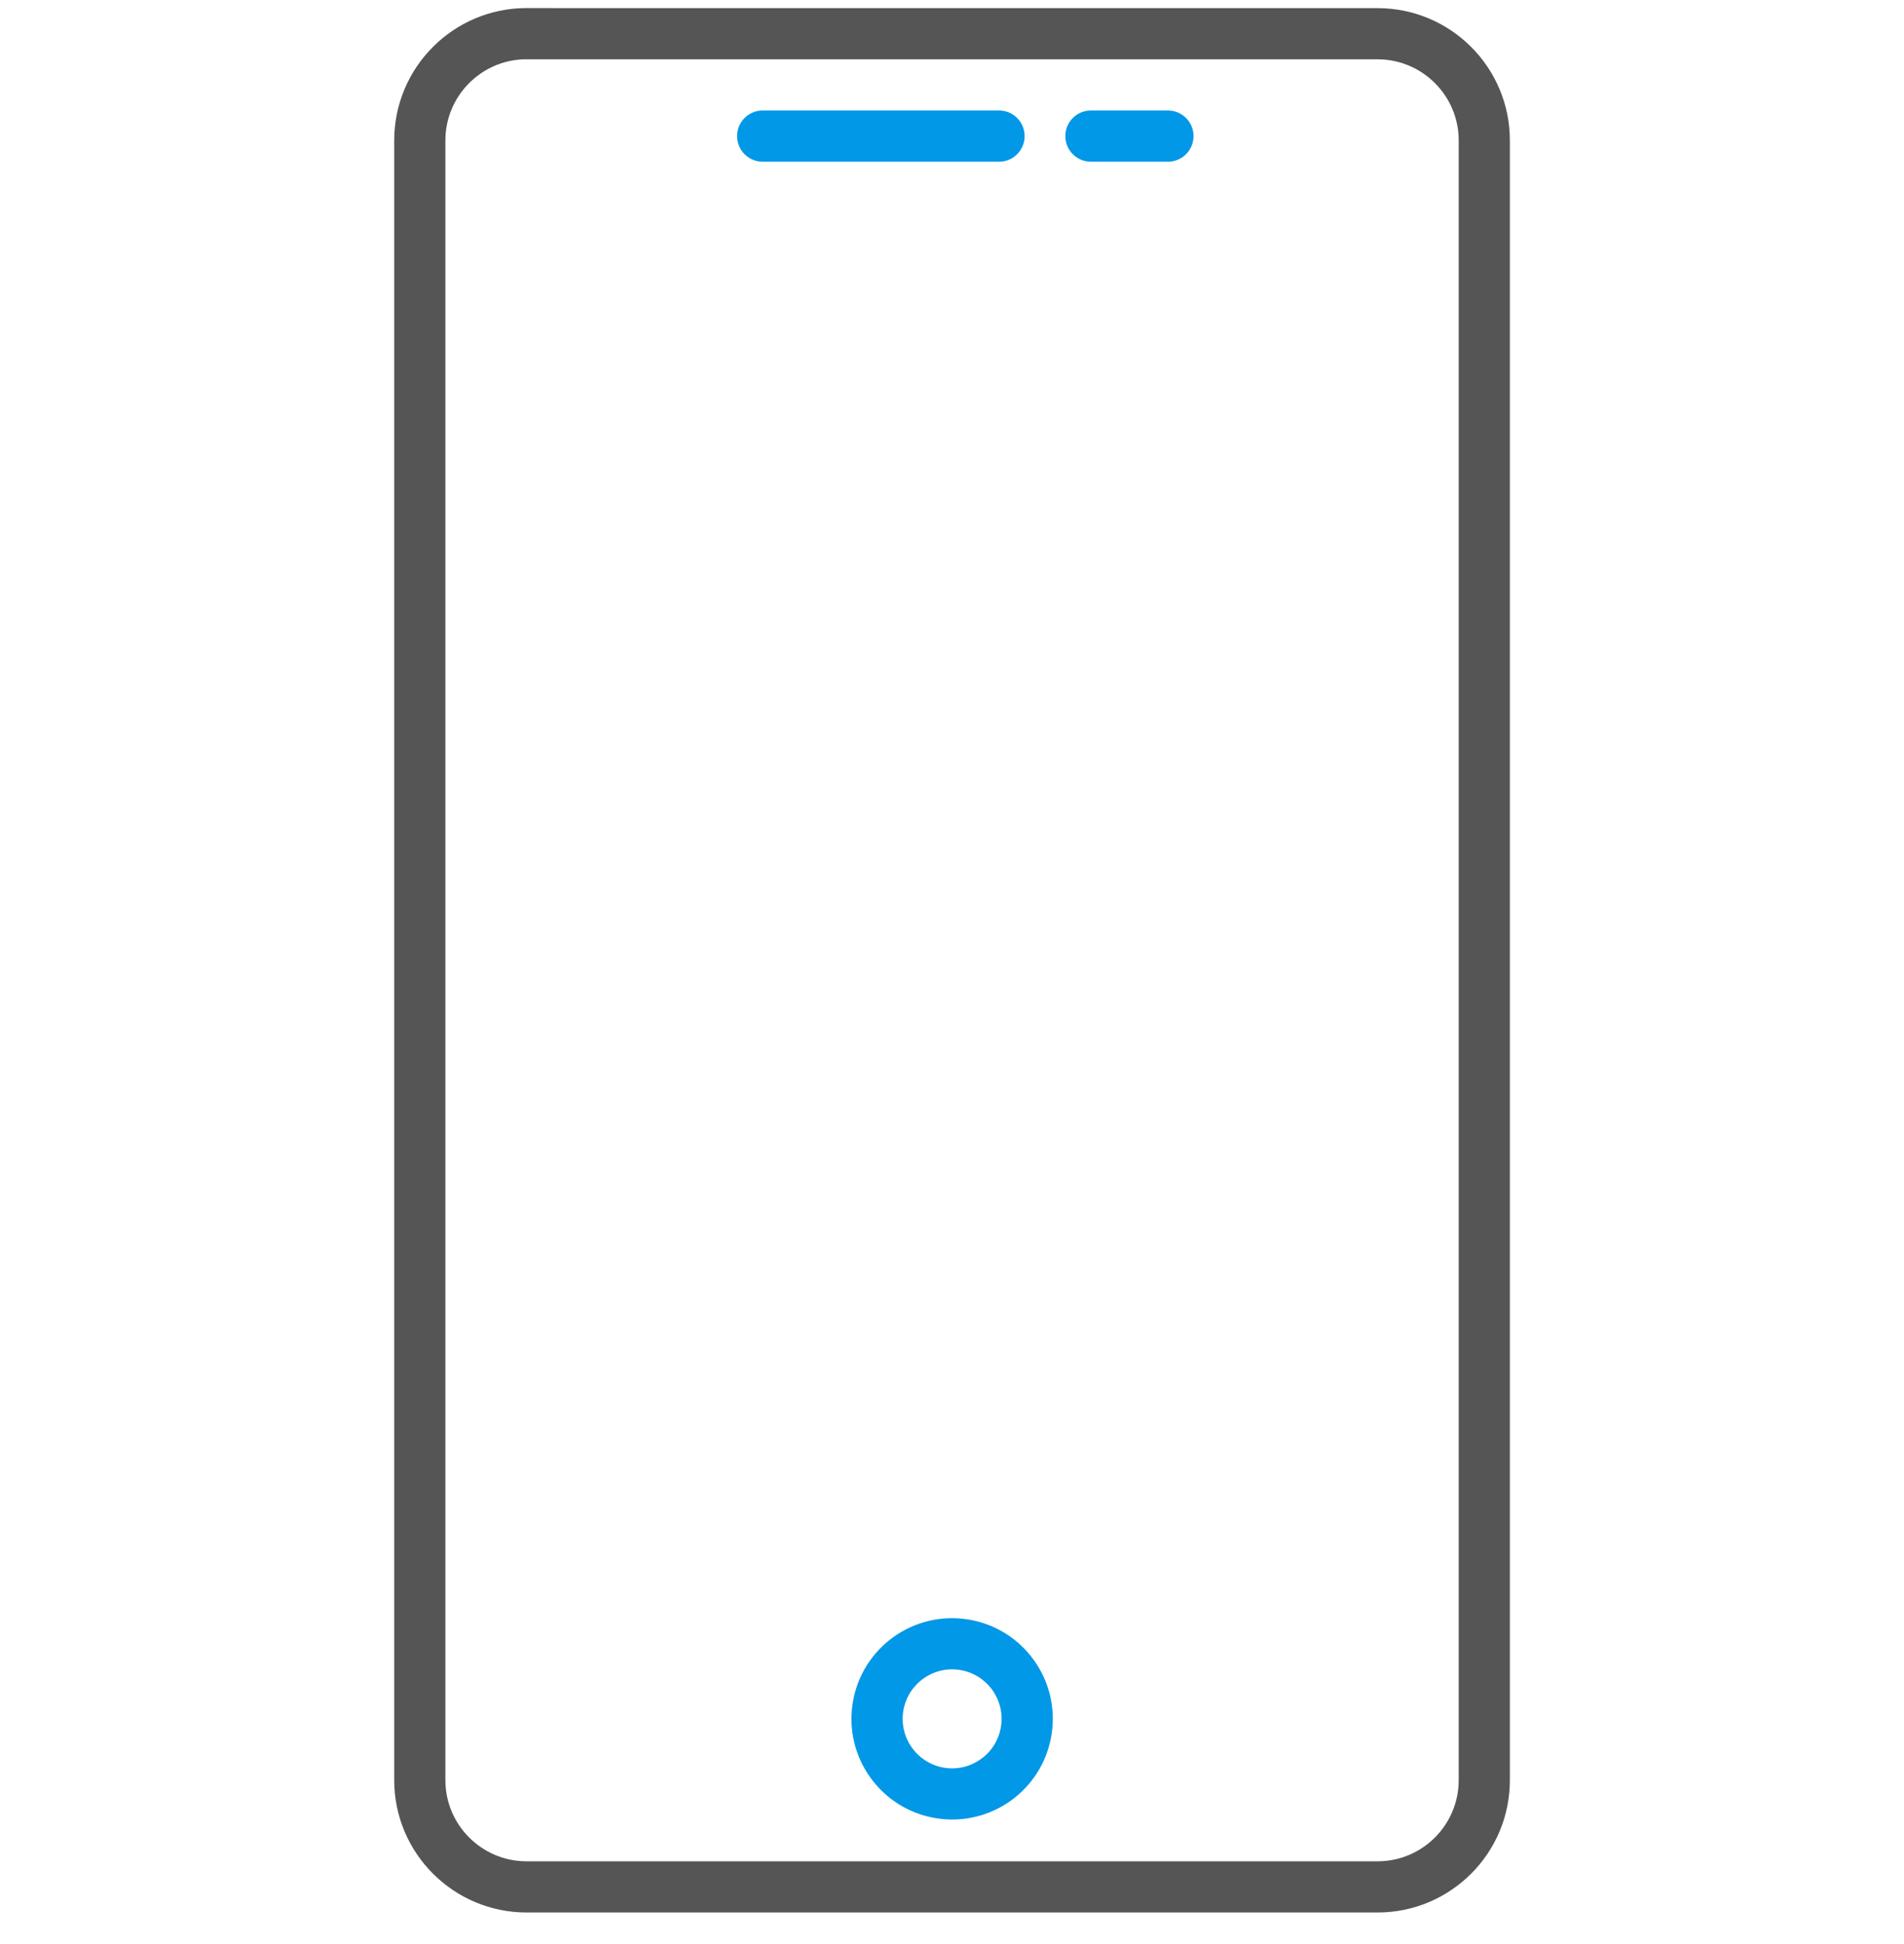 <svg xmlns="http://www.w3.org/2000/svg" width="48" height="49" viewBox="0 0 48 49" fill="none"><g id="Component 6" clip-path="url(#clip0_10200_10735)"><g id="Group 10"><path id="Vector (Stroke)" fill-rule="evenodd" clip-rule="evenodd" d="M18.582 3.43C18.582 3.074 18.871 2.785 19.227 2.785H25.186C25.542 2.785 25.831 3.074 25.831 3.43C25.831 3.787 25.542 4.076 25.186 4.076H19.227C18.871 4.076 18.582 3.787 18.582 3.43Z" fill="#0198E7"></path><path id="Vector (Stroke)_2" fill-rule="evenodd" clip-rule="evenodd" d="M26.857 3.43C26.857 3.074 27.146 2.785 27.503 2.785H29.444C29.8 2.785 30.089 3.074 30.089 3.43C30.089 3.787 29.8 4.076 29.444 4.076H27.503C27.146 4.076 26.857 3.787 26.857 3.43Z" fill="#0198E7"></path><path id="Vector (Stroke)_3" fill-rule="evenodd" clip-rule="evenodd" d="M13.189 1.495C12.099 1.541 11.228 2.441 11.228 3.54V44.867C11.228 45.997 12.146 46.914 13.275 46.914H34.729C35.857 46.914 36.774 45.997 36.774 44.869V3.54C36.774 2.412 35.857 1.495 34.729 1.495H13.189ZM13.92 0.205V0.203H13.275C11.432 0.203 9.938 1.7 9.938 3.54V44.867C9.938 46.71 11.434 48.204 13.275 48.204H34.729C36.57 48.204 38.064 46.71 38.064 44.869V3.54C38.064 1.699 36.57 0.205 34.729 0.205H13.92Z" fill="#555555"></path><path id="Vector (Stroke)_4" fill-rule="evenodd" clip-rule="evenodd" d="M22.772 43.124C22.662 43.804 23.124 44.444 23.803 44.555C24.483 44.665 25.124 44.203 25.234 43.523C25.345 42.843 24.883 42.203 24.203 42.092C23.523 41.982 22.883 42.444 22.772 43.124ZM23.597 45.828C22.213 45.604 21.274 44.3 21.498 42.917C21.723 41.533 23.026 40.594 24.41 40.819C25.793 41.043 26.733 42.347 26.508 43.73C26.284 45.114 24.98 46.053 23.597 45.828Z" fill="#0198E7"></path></g></g><defs><clipPath id="clip0_10200_10735"><rect width="48" height="48" fill="white" transform="translate(0 0.203)"></rect></clipPath></defs></svg>